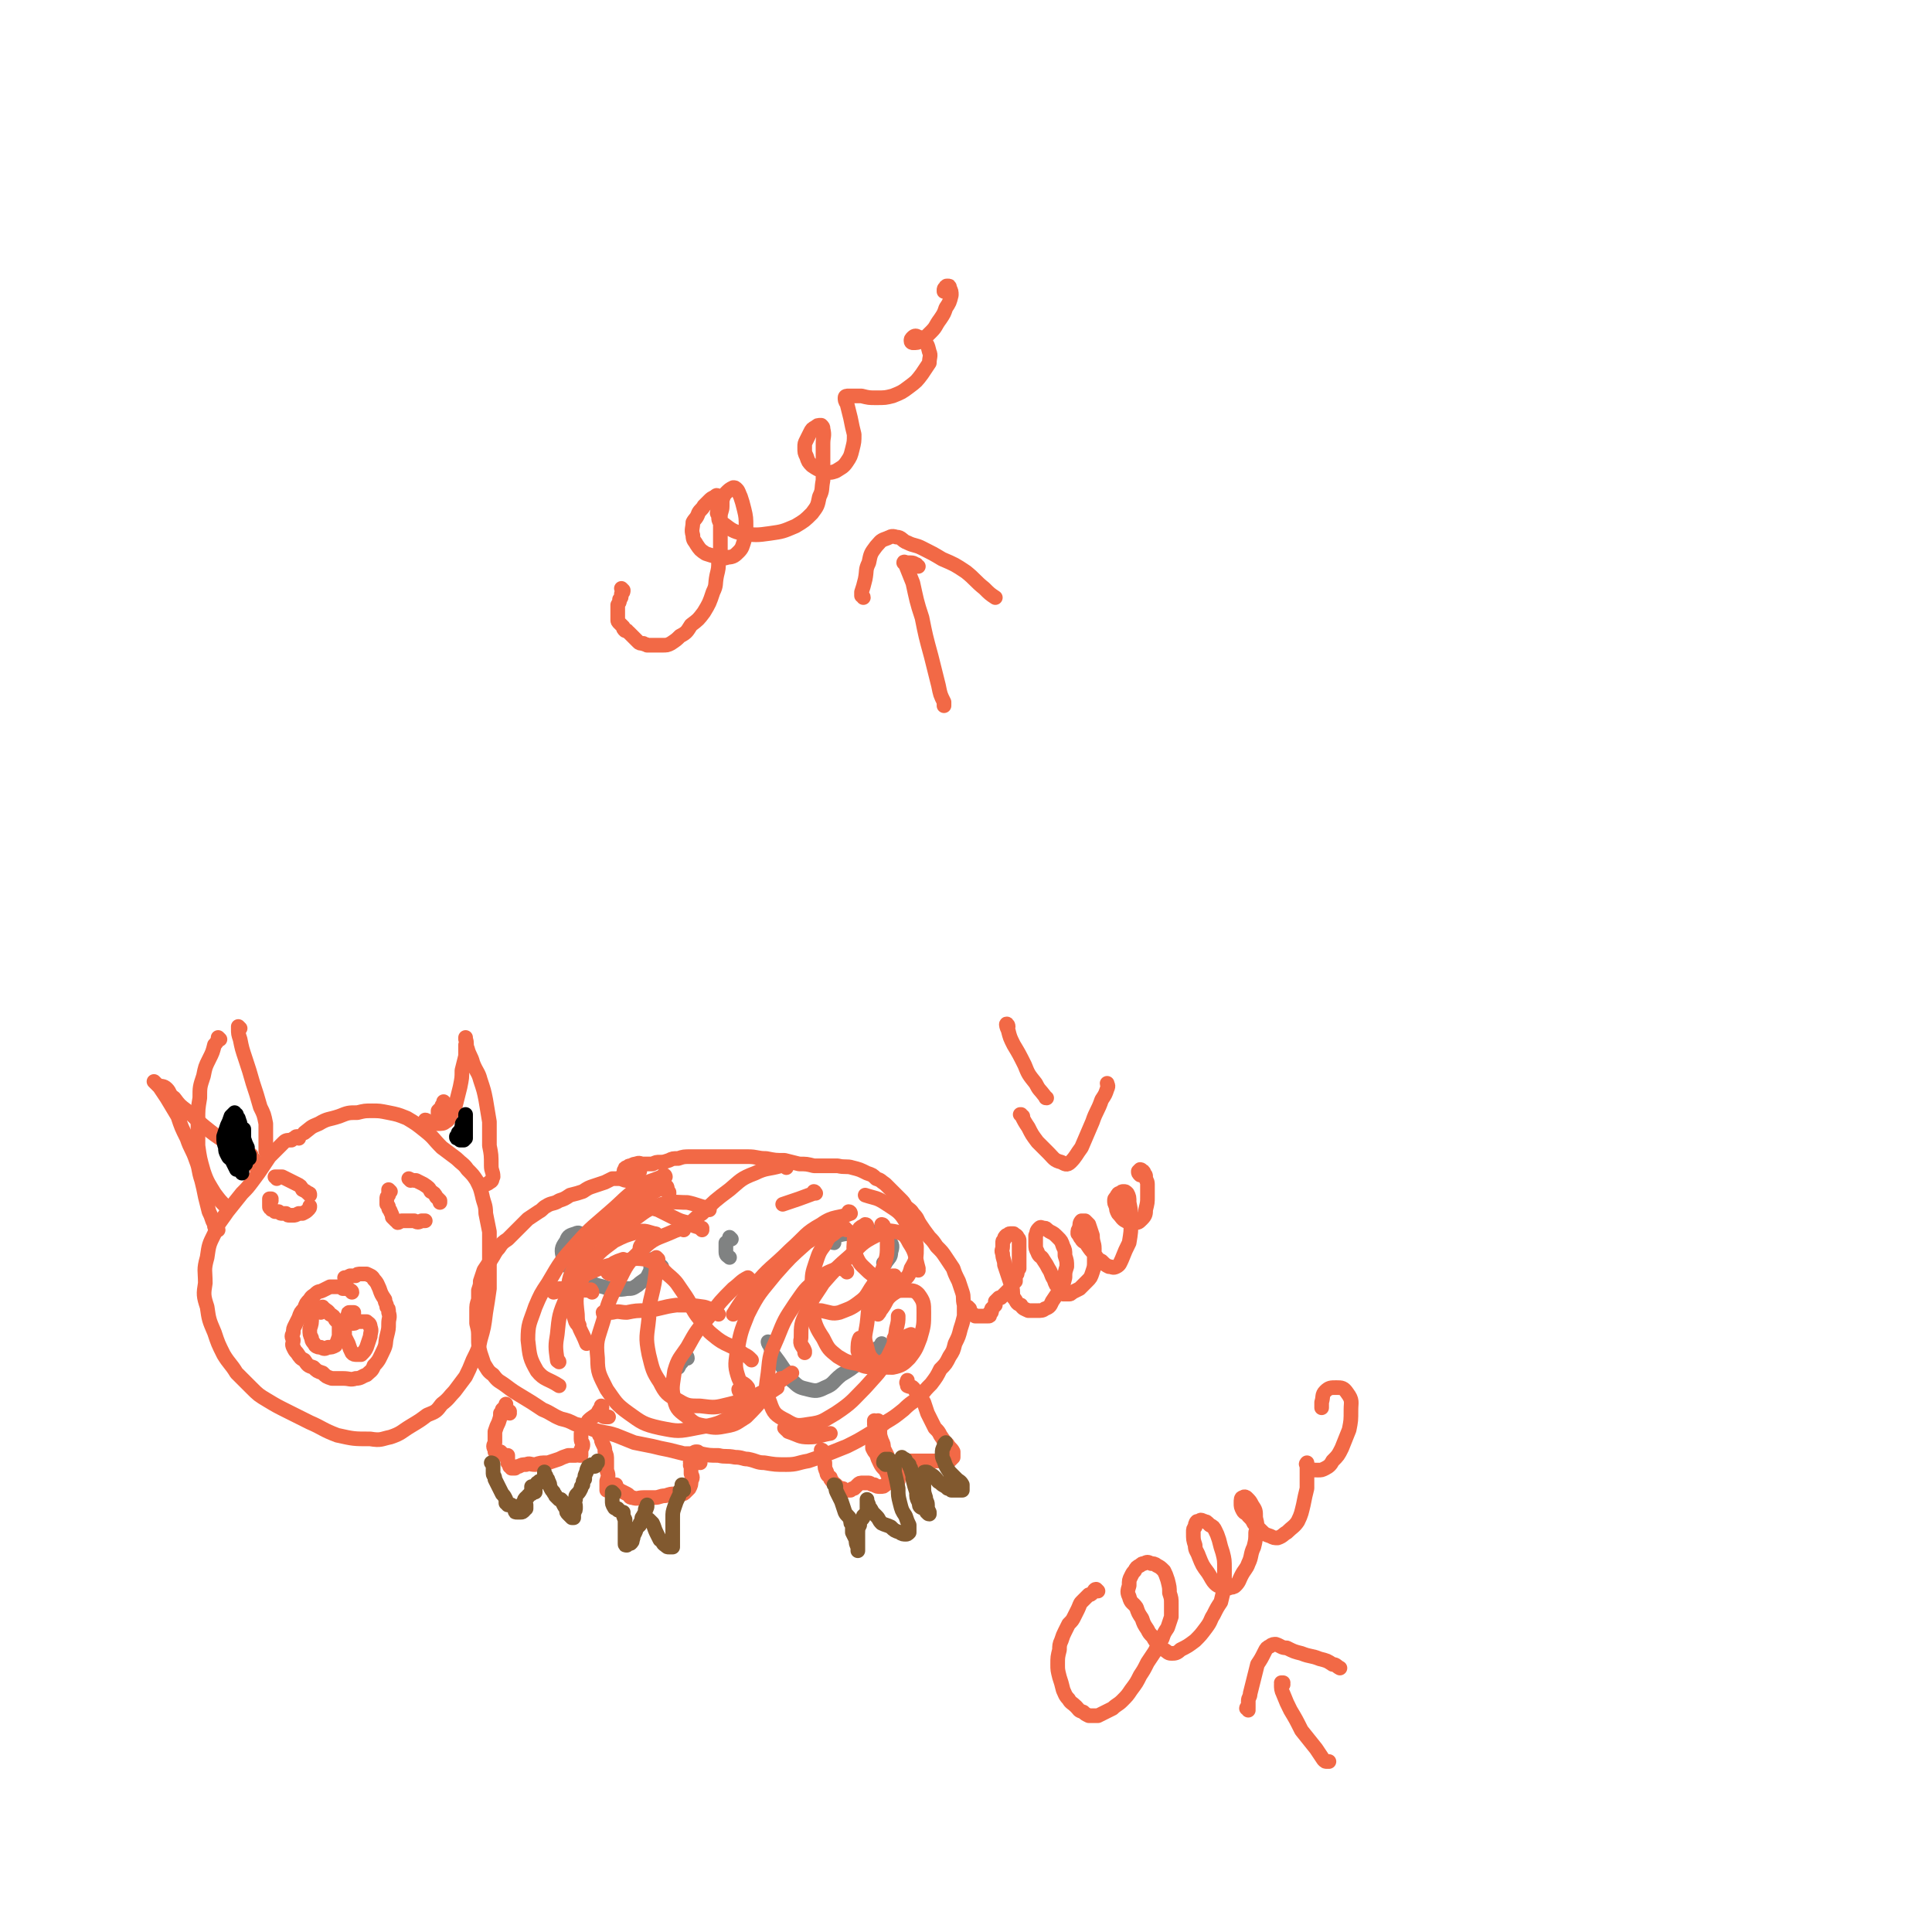 <svg viewBox='0 0 1054 1054' version='1.1' xmlns='http://www.w3.org/2000/svg' xmlns:xlink='http://www.w3.org/1999/xlink'><g fill='none' stroke='#F26946' stroke-width='8' stroke-linecap='round' stroke-linejoin='round'><path d='M365,651c0,-1 0,-1 -1,-1 0,-1 0,-1 0,-1 -1,0 -1,0 -2,-1 -1,0 -1,0 -2,0 -1,-1 -1,-1 -3,-1 -2,0 -2,0 -4,-1 -3,0 -3,0 -5,0 -3,-1 -3,-1 -6,-2 -2,0 -2,-1 -5,-1 -2,0 -2,0 -3,0 -2,1 -2,1 -4,2 -3,1 -3,1 -6,2 -3,1 -3,1 -6,3 -3,1 -3,1 -7,2 -3,2 -3,2 -6,3 -3,2 -4,1 -7,3 -2,1 -2,2 -4,3 -3,2 -3,2 -6,4 -3,3 -3,3 -5,5 -3,3 -3,3 -6,6 -3,2 -3,2 -5,5 -2,2 -2,3 -4,6 -2,3 -2,3 -4,6 -1,3 -1,3 -2,6 0,2 0,2 -1,5 0,2 0,2 0,5 -1,3 -1,3 -1,6 0,4 0,4 0,7 1,4 1,4 1,8 0,4 0,4 1,8 1,3 1,3 2,6 2,3 2,4 5,6 3,4 3,3 7,6 4,3 4,3 9,6 5,3 5,3 11,7 5,2 5,3 10,5 4,1 4,1 8,3 5,1 5,1 10,3 6,2 6,1 12,3 5,2 5,2 10,4 5,1 5,1 10,2 4,1 4,1 9,2 4,1 4,1 8,2 5,0 5,0 9,0 5,1 5,1 10,1 4,1 4,0 9,1 4,0 4,1 7,1 5,1 5,2 9,2 6,1 6,1 12,1 6,0 6,-1 12,-2 6,-2 6,-2 11,-4 5,-2 5,-2 10,-4 6,-3 6,-3 11,-6 5,-3 5,-3 10,-7 5,-3 5,-3 10,-7 4,-4 5,-4 9,-7 3,-4 3,-4 6,-7 3,-4 3,-4 5,-8 3,-3 3,-3 5,-7 2,-3 2,-3 3,-7 2,-4 2,-4 3,-8 1,-3 1,-3 2,-7 0,-3 0,-3 0,-6 -1,-4 0,-4 -1,-7 -1,-3 -1,-3 -2,-6 -2,-4 -2,-4 -3,-7 -2,-3 -2,-3 -4,-6 -2,-3 -2,-3 -5,-6 -2,-3 -2,-3 -4,-5 -3,-4 -3,-4 -5,-7 -2,-3 -1,-3 -4,-6 -1,-2 -2,-2 -4,-4 -1,-2 -1,-2 -3,-4 -2,-2 -2,-2 -5,-5 -1,-1 -1,-1 -3,-3 -3,-2 -2,-2 -5,-3 -2,-2 -2,-2 -5,-3 -4,-2 -4,-2 -8,-3 -3,-1 -4,0 -8,-1 -3,0 -3,0 -7,0 -3,0 -3,0 -6,0 -4,-1 -4,-1 -8,-1 -4,-1 -4,-1 -8,-2 -5,0 -5,0 -10,-1 -5,0 -5,-1 -10,-1 -6,0 -6,0 -11,0 -6,0 -6,0 -11,0 -5,0 -5,0 -9,0 -4,0 -4,0 -7,1 -3,0 -3,0 -5,1 -3,1 -3,1 -5,1 -2,0 -2,0 -4,1 -2,0 -2,0 -5,0 -2,0 -2,-1 -4,0 -1,0 -1,0 -3,1 -1,0 -1,0 -2,1 -1,0 -1,0 -1,1 -1,1 -1,1 0,1 0,1 0,1 0,1 1,1 1,1 2,0 3,0 3,0 5,-1 1,0 1,0 1,0 '/><path d='M163,621c-1,0 -1,-1 -1,-1 -1,0 -1,1 -1,1 -1,0 -1,0 -2,1 -2,0 -3,0 -4,1 -2,2 -2,2 -4,4 -2,2 -2,2 -4,4 -2,3 -2,3 -4,6 -2,3 -2,3 -5,7 -3,4 -3,4 -6,7 -4,5 -4,5 -8,10 -4,6 -5,6 -7,12 -3,6 -3,6 -4,13 -2,7 -1,7 -1,14 -1,6 -1,7 1,13 1,7 1,7 4,14 2,6 2,6 5,12 3,5 4,5 7,10 4,4 4,4 8,8 4,4 4,4 9,7 5,3 5,3 11,6 6,3 6,3 12,6 7,3 7,4 15,7 9,2 9,2 18,2 6,1 6,0 11,-1 6,-2 6,-3 11,-6 5,-3 5,-3 9,-6 5,-2 5,-2 8,-6 4,-3 4,-4 7,-7 3,-4 3,-4 6,-8 2,-4 2,-4 4,-9 3,-6 3,-6 4,-11 2,-7 2,-7 3,-15 1,-6 1,-6 2,-13 0,-5 0,-5 0,-11 0,-5 0,-5 0,-10 0,-5 0,-5 0,-10 -1,-5 -1,-5 -2,-10 0,-5 -1,-5 -2,-10 -1,-4 -1,-4 -3,-8 -2,-3 -2,-3 -5,-6 -2,-3 -3,-3 -6,-6 -4,-3 -4,-3 -8,-6 -5,-5 -4,-5 -9,-9 -5,-4 -5,-4 -10,-7 -5,-2 -5,-2 -10,-3 -5,-1 -5,-1 -9,-1 -4,0 -4,0 -8,1 -5,0 -5,0 -10,2 -6,2 -6,1 -11,4 -5,2 -4,2 -8,5 '/><path d='M119,671c0,0 -1,-1 -1,-1 0,0 0,0 0,1 0,0 0,0 0,0 0,-1 0,-1 -1,-2 0,-1 0,-1 -1,-3 -1,-3 -1,-3 -2,-5 -1,-4 -1,-4 -2,-8 -1,-5 -1,-5 -2,-9 -2,-6 -1,-6 -3,-11 -2,-6 -3,-6 -5,-12 -3,-6 -3,-6 -5,-12 -3,-5 -3,-5 -6,-10 -2,-3 -2,-3 -4,-6 -1,-1 -1,-1 -2,-2 0,0 -1,-1 -1,-1 1,1 1,1 2,2 2,1 3,0 5,2 2,2 1,3 4,5 3,4 3,4 7,7 5,4 5,5 10,9 5,4 5,4 11,8 4,2 4,2 8,5 2,1 2,1 4,3 1,1 2,0 3,1 0,1 0,1 1,1 0,1 0,1 0,2 1,0 0,0 0,1 0,0 0,0 0,0 0,-1 0,-1 -1,-2 -1,-2 -1,-2 -1,-4 '/><path d='M240,609c0,0 -1,0 -1,-1 0,0 0,1 0,1 0,0 0,0 0,-1 0,0 0,0 0,-1 0,0 0,0 0,-1 1,-1 1,-1 2,-2 0,-1 0,-1 1,-2 0,-1 0,-1 0,-1 0,0 0,0 0,0 '/><path d='M120,567c0,0 -1,-1 -1,-1 0,0 0,1 0,1 -1,2 -1,2 -2,3 -1,4 -1,4 -3,8 -2,4 -2,4 -3,9 -2,6 -2,6 -2,12 -1,6 -1,6 -1,12 0,7 0,7 0,14 1,7 1,7 3,14 2,6 3,7 6,12 3,4 3,4 6,7 1,0 2,0 3,0 '/><path d='M131,561c0,0 -1,-1 -1,-1 0,0 0,1 0,1 0,0 0,-1 0,-1 0,0 0,1 0,1 0,3 0,3 1,6 1,5 1,5 3,11 2,6 2,6 4,13 2,6 2,6 4,13 2,4 2,4 3,9 0,5 0,5 0,9 0,3 0,3 0,6 '/><path d='M233,612c0,0 -1,-1 -1,-1 1,0 1,1 2,1 3,1 3,1 5,1 2,0 3,0 4,-1 2,-1 2,-2 3,-4 2,-3 2,-3 3,-7 1,-4 1,-4 2,-8 1,-5 1,-5 1,-9 1,-4 1,-4 2,-8 0,-3 0,-3 0,-6 1,-2 0,-2 0,-4 0,0 0,1 0,1 1,2 0,3 1,5 1,4 2,4 3,8 2,5 3,5 4,9 2,6 2,6 3,11 1,6 1,6 2,12 0,6 0,6 0,13 1,5 1,5 1,11 0,3 1,3 1,6 -1,2 0,2 -2,3 -1,1 -2,1 -4,2 '/><path d='M192,705c0,-1 -1,-1 -1,-1 0,0 0,0 0,0 0,0 0,0 -1,-1 0,0 0,0 -1,0 -1,0 -1,0 -2,0 0,-1 0,-1 -1,-1 0,0 0,0 -1,0 -1,0 -1,0 -2,0 -1,0 -1,0 -3,0 -2,1 -2,1 -4,2 -2,1 -2,0 -4,2 -1,1 -2,1 -3,3 -2,2 -2,2 -3,5 -2,2 -2,2 -3,5 -1,2 -1,2 -2,4 -1,2 -1,2 -1,4 -1,2 -1,2 0,4 0,2 -1,2 0,4 1,2 1,2 2,3 2,3 2,3 4,4 2,3 2,3 5,4 2,2 2,2 5,3 2,2 2,2 5,3 3,0 3,0 6,0 4,0 4,1 7,0 3,0 3,-1 6,-2 2,-2 3,-2 4,-5 3,-3 3,-4 5,-8 2,-4 1,-4 2,-8 1,-4 1,-4 1,-7 0,-3 1,-3 0,-6 0,-2 0,-2 -1,-3 0,-2 -1,-2 -1,-4 -2,-3 -2,-3 -3,-6 -1,-2 -1,-3 -3,-5 -1,-2 -2,-2 -4,-3 -1,0 -2,0 -3,0 -2,0 -2,0 -3,1 -1,0 -1,0 -3,0 -2,1 -2,1 -3,1 0,0 0,0 0,0 '/><path d='M175,716c0,0 0,-1 -1,-1 0,0 1,0 1,0 0,0 -1,0 -1,-1 0,0 0,-1 -1,-1 -1,0 -1,0 -1,1 -1,2 -1,3 -2,5 0,3 0,3 -1,6 0,3 0,3 1,5 0,2 1,2 2,4 1,1 2,1 3,1 2,1 2,1 4,0 2,0 2,0 4,-1 1,-2 1,-2 2,-5 0,-2 0,-2 0,-5 0,-2 0,-2 -2,-4 -1,-2 -1,-2 -3,-3 -1,-2 -2,-2 -3,-3 -1,0 -1,0 -1,-1 0,0 0,0 0,0 0,0 0,0 0,0 '/><path d='M193,717c0,0 -1,-1 -1,-1 0,0 1,0 1,0 0,0 -1,0 -1,0 0,0 0,0 -1,0 -1,0 -1,0 -1,1 -1,2 -1,2 -1,3 -1,2 -1,3 -1,5 0,2 0,2 0,4 1,2 1,2 2,4 1,3 1,3 2,5 1,1 1,1 3,1 1,0 1,0 2,0 2,-2 2,-2 3,-4 1,-3 1,-3 2,-6 0,-2 1,-3 0,-5 0,-2 -1,-2 -2,-3 -2,0 -3,0 -5,0 -1,0 -1,1 -2,1 -1,0 -1,0 -2,0 -1,0 -1,0 -1,-1 '/><path d='M148,655c0,0 -1,-1 -1,-1 0,0 1,0 1,0 0,0 0,0 -1,0 0,0 0,0 0,1 0,0 0,0 0,0 0,1 0,1 0,2 0,1 0,1 0,1 0,1 0,1 1,1 0,1 0,1 1,1 0,0 0,0 1,1 1,0 1,0 2,0 1,1 1,1 2,1 1,0 1,0 2,0 1,1 1,1 2,1 1,0 1,0 2,0 1,0 1,0 3,-1 1,0 1,0 2,0 2,-1 2,-1 3,-2 1,-1 1,-1 1,-2 '/><path d='M151,643c0,0 0,-1 -1,-1 0,0 1,0 1,0 0,0 0,0 0,0 1,0 1,0 1,0 1,0 1,0 2,0 2,1 2,1 4,2 2,1 2,1 4,2 2,1 2,1 3,3 2,1 2,1 3,2 1,0 1,0 1,1 '/><path d='M213,650c0,0 -1,-1 -1,-1 0,0 0,0 0,1 1,0 0,0 0,0 0,1 0,1 0,2 -1,1 -1,1 -1,2 0,1 0,1 0,3 1,1 1,1 1,2 0,1 1,1 1,2 1,2 1,2 1,3 1,1 1,1 2,2 1,0 1,1 1,1 1,0 1,-1 2,-1 2,0 2,0 4,0 2,0 2,0 3,0 2,1 2,1 4,0 1,0 1,0 2,0 '/><path d='M224,644c0,0 -1,-1 -1,-1 0,0 0,0 0,0 2,1 2,1 4,1 2,1 2,1 4,2 3,2 3,2 4,4 2,1 2,1 3,3 1,1 1,1 2,2 0,0 0,0 0,1 '/><path d='M529,714c0,0 -1,-1 -1,-1 0,0 0,0 0,0 0,0 0,0 0,0 0,0 0,0 0,0 -1,0 -1,0 -1,0 0,0 0,0 0,0 0,0 0,0 0,0 0,0 0,0 0,0 0,0 0,0 0,0 0,0 0,0 0,0 0,0 0,0 0,1 0,0 0,0 0,0 0,0 0,0 0,0 0,0 0,0 0,0 0,0 0,0 0,0 1,0 1,0 1,1 1,0 1,0 1,1 1,1 1,1 2,1 1,1 1,1 1,1 1,0 1,0 2,0 1,0 1,0 2,0 1,0 1,0 2,0 1,0 1,0 1,0 1,0 1,0 1,-1 0,0 0,0 0,0 0,0 0,0 0,-1 1,0 1,0 1,-1 0,-1 0,-1 0,-1 1,-1 1,-1 2,-2 0,-1 0,-1 0,-2 1,-1 1,-1 2,-2 0,0 0,0 1,0 1,-1 1,-1 1,-1 1,-1 1,-1 1,-1 1,-1 1,-1 2,-2 1,-1 1,-1 2,-3 1,-1 1,-1 2,-2 0,-1 0,-1 0,-2 0,-1 0,-1 0,-1 1,-1 1,-1 1,-2 0,-1 0,-1 1,-2 0,-2 0,-2 0,-4 0,-1 0,-1 0,-3 0,-1 0,-1 0,-3 0,-1 0,-1 0,-2 0,0 0,0 0,-1 0,-1 0,-1 0,-2 0,-1 0,-1 -1,-2 0,-1 -1,-1 -2,-2 -1,0 -1,0 -2,0 -1,0 -1,1 -2,1 -1,1 -1,1 -1,2 -1,1 -1,1 -1,2 0,1 0,1 0,2 0,2 -1,2 0,4 0,3 1,3 1,6 1,3 1,3 2,6 1,3 1,3 2,6 1,3 0,3 1,6 2,2 1,3 4,4 1,2 2,2 4,3 3,0 3,0 5,0 2,0 3,0 4,-1 3,-1 3,-2 4,-4 2,-3 2,-3 4,-6 2,-3 2,-3 3,-7 0,-3 0,-3 1,-6 0,-3 0,-3 -1,-6 0,-3 0,-3 -1,-5 -1,-3 -1,-3 -3,-5 -2,-2 -2,-2 -4,-3 -2,-1 -2,-2 -3,-2 -2,0 -2,-1 -3,0 -2,2 -1,2 -2,4 0,2 0,2 0,5 0,2 0,2 1,4 1,3 2,2 3,4 2,3 2,3 3,5 2,3 1,3 3,6 1,3 1,3 3,5 1,2 1,2 2,3 1,0 1,0 3,0 1,0 1,0 2,-1 2,-1 2,-1 4,-2 2,-2 2,-2 4,-4 2,-2 2,-2 3,-5 1,-3 1,-3 1,-6 0,-3 0,-4 0,-7 0,-3 -1,-3 -1,-7 -1,-3 -1,-3 -2,-6 -1,-1 -1,-1 -2,-2 -1,0 -2,0 -2,0 -1,1 -1,2 -1,4 -1,1 -1,1 -1,3 1,1 1,2 2,3 1,2 2,1 3,3 2,3 2,3 4,5 2,3 2,3 4,4 2,2 2,2 4,3 2,0 2,1 4,0 2,-1 2,-2 3,-4 2,-5 2,-5 4,-9 1,-6 1,-6 1,-12 0,-5 0,-5 -1,-10 0,-3 0,-3 -1,-5 -1,-1 -1,-1 -2,-1 -1,0 -1,0 -2,1 -1,0 -1,0 -2,2 -1,1 -1,1 -1,2 0,1 0,2 1,3 0,2 0,2 1,4 2,2 2,3 4,4 2,1 3,2 5,1 2,0 2,0 4,-2 2,-2 2,-3 2,-5 1,-4 1,-4 1,-7 0,-3 0,-3 0,-7 0,-2 -1,-2 -1,-4 0,-1 0,-1 -1,-2 0,-1 0,-1 -1,-1 0,-1 -1,-1 -1,-1 -1,1 -1,1 -1,1 0,1 0,1 1,2 0,0 0,0 1,0 '/><path d='M340,322c0,0 0,0 -1,-1 0,0 1,1 1,1 0,1 0,1 -1,2 0,2 0,2 -1,3 0,2 0,1 -1,3 0,1 0,1 0,3 0,0 0,0 0,1 0,1 0,1 0,1 0,1 0,1 0,1 0,1 0,1 0,2 0,1 0,1 1,2 1,1 1,1 2,2 0,1 0,1 1,2 0,0 0,0 1,0 0,1 0,0 1,1 0,0 0,0 1,1 1,1 1,1 2,2 1,1 1,1 2,2 1,1 1,1 3,1 1,1 1,0 2,1 1,0 1,0 2,0 1,0 1,0 3,0 1,0 2,0 3,0 3,0 3,0 5,-1 3,-2 3,-2 5,-4 4,-2 4,-3 6,-6 4,-3 4,-3 7,-7 3,-5 3,-5 5,-11 2,-4 1,-4 2,-9 1,-4 1,-4 1,-8 1,-4 1,-4 1,-7 0,-5 0,-5 0,-9 0,-4 0,-4 0,-8 0,-3 1,-3 1,-6 0,-2 0,-2 0,-4 -1,-1 -1,-1 -2,-1 -1,-1 -1,-1 -2,0 -2,1 -2,1 -3,2 -2,2 -2,2 -3,3 -1,2 -2,2 -3,4 -1,3 -2,3 -3,5 0,3 -1,4 0,7 0,3 1,3 2,5 2,3 2,3 5,5 3,1 3,1 7,2 3,0 3,1 5,0 3,0 4,-1 6,-3 2,-2 2,-3 3,-6 1,-4 1,-4 1,-8 0,-4 0,-5 -1,-9 -1,-4 -1,-4 -2,-7 -1,-2 -1,-3 -2,-4 -1,-1 -1,-1 -2,-1 -2,1 -2,1 -4,3 -2,2 -1,3 -3,5 0,2 -1,2 -1,4 -1,2 -1,2 0,3 0,3 0,4 3,5 4,3 5,4 10,5 7,1 8,1 15,0 7,-1 7,-1 14,-4 5,-3 5,-3 9,-7 3,-4 3,-4 4,-9 2,-4 1,-4 2,-9 0,-5 0,-5 0,-10 0,-5 0,-5 0,-10 0,-4 1,-4 0,-8 0,-1 0,-1 -1,-2 -2,0 -2,0 -3,1 -2,1 -2,1 -3,3 -1,2 -1,2 -2,4 -1,2 -1,2 -1,4 0,3 0,3 1,5 1,3 1,3 3,5 3,2 3,2 6,3 4,1 4,1 7,0 3,-2 4,-2 6,-5 2,-3 2,-3 3,-7 1,-4 1,-4 1,-8 -1,-4 -1,-4 -2,-9 -1,-4 -1,-4 -2,-8 -1,-1 -1,-2 -1,-3 0,-1 1,-1 2,-1 1,0 1,0 3,0 2,0 2,0 4,0 4,1 4,1 8,1 5,0 5,0 9,-1 5,-2 5,-2 9,-5 4,-3 4,-3 7,-7 2,-3 2,-3 4,-6 0,-3 1,-4 0,-6 -1,-4 -1,-4 -3,-6 -1,-2 -2,-2 -3,-2 -1,-1 -2,-1 -3,0 -1,1 -1,1 -1,2 0,1 1,1 1,1 2,0 3,0 4,-1 3,-2 3,-2 6,-5 3,-3 2,-3 5,-7 2,-3 2,-3 3,-6 2,-3 2,-3 3,-7 0,-2 0,-2 -1,-4 0,-1 0,-1 -1,-1 -1,0 -1,0 -1,1 -1,0 -1,1 -1,1 0,1 0,1 0,1 '/><path d='M599,868c0,0 -1,-1 -1,-1 -1,0 -1,1 -2,2 -1,1 -1,1 -2,1 -1,1 -1,1 -2,2 -1,1 -1,1 -2,2 -1,1 -1,2 -2,4 -1,2 -1,2 -2,4 -1,2 -1,2 -3,4 -1,2 -1,2 -2,4 -1,2 -1,2 -2,5 -1,2 -1,3 -1,5 -1,4 -1,4 -1,8 0,3 0,3 1,7 1,3 1,3 2,7 1,2 1,3 3,5 1,2 2,2 4,4 2,2 1,2 4,3 1,1 1,1 3,2 2,0 2,0 5,0 2,-1 2,-1 4,-2 2,-1 2,-1 4,-2 2,-2 3,-2 5,-4 3,-3 3,-3 5,-6 3,-4 3,-4 5,-8 2,-3 2,-3 4,-7 2,-3 2,-3 4,-6 2,-4 2,-4 4,-7 1,-3 1,-3 3,-6 1,-3 1,-3 2,-6 0,-4 0,-4 0,-7 0,-3 0,-3 -1,-6 0,-3 0,-3 -1,-7 -1,-3 -1,-3 -2,-5 -2,-2 -2,-2 -4,-3 -1,-1 -2,-1 -3,-1 -2,-1 -2,-1 -4,0 -1,0 -1,0 -2,1 -2,1 -2,1 -3,3 -1,1 -1,1 -2,3 -1,2 -1,2 -1,5 -1,3 -1,4 0,6 1,4 2,3 4,6 1,3 1,3 3,6 1,3 1,3 3,6 1,2 1,2 3,4 1,2 1,2 3,4 2,2 1,2 3,3 2,1 2,2 4,2 2,0 3,0 5,-2 4,-2 4,-2 8,-5 3,-3 3,-3 6,-7 3,-4 2,-4 4,-7 2,-4 2,-4 4,-7 1,-4 1,-4 2,-9 0,-4 0,-4 0,-9 0,-5 0,-5 -1,-9 -1,-3 -1,-3 -2,-7 -1,-3 -1,-3 -2,-5 -1,-2 -1,-2 -3,-3 -2,-2 -2,-2 -3,-2 -2,-1 -2,-1 -3,0 -1,0 -1,0 -1,0 -1,1 -1,2 -1,3 -1,1 -1,1 -1,3 0,4 0,4 1,7 0,3 1,3 2,6 2,5 2,5 5,9 2,3 2,4 4,6 2,2 3,1 5,2 1,0 2,1 3,0 1,0 2,0 3,-1 2,-2 2,-3 3,-5 2,-4 3,-4 4,-7 2,-4 1,-5 3,-9 1,-4 1,-4 1,-8 1,-4 1,-4 0,-8 0,-4 0,-4 -2,-7 -1,-2 -1,-2 -3,-4 0,0 -1,-1 -2,0 -1,0 -1,1 -1,3 0,2 0,2 1,4 1,2 2,1 3,3 2,2 2,2 3,4 2,2 2,2 4,4 2,2 2,2 5,3 2,1 2,1 4,1 3,-1 3,-2 5,-3 3,-3 4,-3 6,-6 2,-4 2,-5 3,-9 1,-5 1,-5 2,-9 0,-4 0,-4 0,-8 0,-2 0,-2 0,-4 0,-1 0,-1 0,-2 0,0 -1,1 0,1 0,1 0,2 1,2 2,1 3,1 5,1 2,0 2,0 4,-1 2,-1 3,-2 4,-4 3,-3 3,-3 5,-7 2,-5 2,-5 4,-10 1,-5 1,-5 1,-11 0,-4 1,-5 -2,-9 -2,-3 -3,-3 -6,-3 -3,0 -4,0 -6,2 -2,2 -1,3 -2,6 0,1 0,1 0,3 '/><path d='M700,919c0,0 0,-1 -1,-1 0,0 1,0 1,0 -1,1 -1,0 -1,1 0,2 0,3 1,5 2,5 2,5 4,9 3,5 3,5 6,11 4,5 4,5 8,10 2,3 2,3 4,6 1,1 1,1 2,1 1,0 1,0 1,0 '/><path d='M681,933c0,-1 0,-1 -1,-1 0,-1 1,0 1,0 0,-2 0,-2 0,-4 0,-2 1,-2 1,-4 1,-4 1,-4 2,-8 1,-4 1,-4 2,-8 2,-3 2,-3 4,-7 1,-2 1,-2 3,-3 1,-1 2,-1 3,-1 3,1 3,2 6,2 4,2 4,2 8,3 5,2 5,1 10,3 4,1 4,1 7,3 2,0 2,1 4,2 '/><path d='M550,560c0,-1 -1,-2 -1,-1 0,0 0,1 1,3 1,4 1,4 3,8 3,5 3,5 6,11 2,5 2,5 6,10 2,4 2,3 5,7 1,1 0,1 1,1 '/><path d='M558,609c-1,0 -1,-1 -1,-1 -1,0 0,0 0,0 2,4 2,4 4,7 2,4 2,4 5,8 3,3 3,3 6,6 3,3 3,4 7,5 2,1 3,2 5,0 3,-3 3,-4 6,-8 3,-7 3,-7 6,-14 2,-6 3,-6 5,-12 2,-3 2,-3 3,-6 1,-2 0,-2 0,-3 0,0 0,0 0,0 '/><path d='M501,309c0,0 -1,0 -1,-1 -1,0 -1,-1 -3,-1 -1,0 -1,0 -2,0 -1,0 -2,-1 -2,0 0,0 1,1 1,1 2,5 2,5 4,10 2,9 2,10 5,19 2,10 2,10 5,21 2,8 2,8 4,16 1,5 1,5 3,9 0,1 0,1 0,2 '/><path d='M471,326c0,-1 -1,-1 -1,-1 0,0 0,0 0,0 0,-1 0,-1 0,-2 1,-3 1,-3 2,-7 1,-5 0,-5 2,-9 1,-5 1,-5 4,-9 2,-2 2,-3 5,-4 3,-1 3,-2 6,-1 3,0 3,2 6,3 4,2 4,1 8,3 6,3 6,3 11,6 7,3 7,3 13,7 5,4 5,5 10,9 3,3 3,3 6,5 '/><path d='M278,771c-1,0 -1,-1 -1,-1 -1,0 0,0 0,0 0,0 0,0 -1,0 0,0 0,0 0,0 1,0 1,0 1,0 1,0 1,0 1,0 0,0 0,0 0,0 0,0 0,0 0,0 -1,0 -1,0 -1,0 0,0 -1,0 -1,-1 0,0 0,0 0,0 0,-1 0,-1 0,-1 0,-1 0,-1 0,-1 0,-1 0,-1 0,-1 0,0 0,0 0,0 0,0 0,0 0,1 0,0 0,0 -1,1 0,0 0,0 -1,1 0,1 0,1 -1,2 0,2 0,2 -1,5 -1,2 -1,2 -2,5 0,3 0,3 0,6 -1,2 -1,2 0,4 0,0 0,0 0,1 1,0 1,0 2,0 0,0 0,0 1,0 0,0 0,0 1,1 0,0 0,0 1,1 0,0 0,0 0,0 1,1 1,0 1,0 0,0 0,0 0,0 0,0 1,0 1,0 0,1 0,1 0,2 0,1 0,1 0,2 1,1 1,1 1,2 1,0 1,1 1,1 1,0 1,0 2,0 1,-1 1,-1 2,-1 2,-1 2,-1 4,-1 2,-1 2,0 5,0 3,-1 3,-1 7,-1 3,-1 3,-1 6,-2 2,-1 2,-1 5,-2 2,0 2,0 4,0 1,-1 1,0 2,0 0,0 0,0 1,0 0,-1 0,-1 0,-1 0,-1 0,-1 0,-2 0,-1 1,-1 1,-3 0,-1 -1,-1 -1,-3 0,-2 0,-2 0,-3 1,-2 1,-2 2,-3 1,-2 1,-2 2,-4 2,-2 3,-2 5,-4 1,-2 1,-2 2,-3 1,0 0,-1 0,-1 0,1 0,1 0,2 0,1 0,2 0,3 0,0 1,1 2,1 1,0 1,0 2,0 '/><path d='M328,783c0,0 -1,-1 -1,-1 0,0 0,0 0,1 1,0 0,0 1,1 0,2 0,2 1,4 1,2 1,2 1,4 1,2 1,2 1,5 0,3 0,3 0,5 1,3 1,3 0,6 0,2 0,2 0,4 0,0 0,0 0,1 0,0 0,0 0,0 0,-1 0,-1 0,-1 0,-1 1,-1 1,-2 1,0 1,0 1,0 1,0 1,0 1,0 1,0 1,0 1,0 0,0 0,0 1,0 0,1 0,1 0,1 1,1 1,1 2,2 2,1 2,1 4,2 2,1 1,2 3,2 3,1 3,0 6,0 3,0 3,0 6,0 3,0 3,-1 6,-1 3,-1 3,-1 5,-1 2,0 2,1 4,0 1,0 1,0 2,-1 1,-1 1,-1 2,-2 1,-2 1,-2 1,-4 1,-2 1,-2 0,-4 0,-2 0,-2 0,-4 -1,-1 0,-1 0,-2 0,0 -1,0 0,-1 0,-1 0,-1 0,-2 1,-1 1,-1 2,-2 0,-1 0,-1 1,-1 1,0 1,0 1,1 1,2 1,2 1,3 0,1 0,1 0,2 '/><path d='M449,792c0,0 0,-1 -1,-1 0,0 1,0 1,1 0,0 0,0 0,0 0,1 0,1 0,2 0,2 0,2 1,4 0,3 0,3 1,5 0,2 1,2 2,3 0,1 0,1 1,2 1,2 1,1 2,2 1,1 1,1 2,2 0,1 0,1 1,2 0,0 0,0 0,1 0,0 0,0 0,0 0,0 0,0 0,0 0,-1 0,-1 0,-2 0,-1 0,-1 0,-1 0,0 0,0 0,0 1,0 1,0 2,1 1,0 1,0 3,0 1,-1 1,-1 2,-1 1,-1 1,-1 2,-2 1,-1 1,-1 3,-1 1,0 1,0 3,0 1,0 1,1 3,1 1,1 2,1 3,1 2,0 2,0 3,-1 2,-1 1,-1 3,-2 1,-1 1,-1 2,-2 0,0 0,0 0,-1 0,0 0,0 -1,0 0,0 -1,1 -1,0 0,0 0,-1 -1,-2 0,-1 0,-1 0,-3 0,-1 0,-1 -1,-3 0,-1 0,-1 0,-3 -1,-2 -1,-2 -2,-4 0,-2 0,-2 -1,-4 -1,-3 -1,-3 -1,-5 -1,-2 -1,-3 -2,-5 0,0 0,0 -1,-1 0,0 0,0 0,0 0,0 0,1 0,1 0,0 0,0 0,0 1,0 1,0 2,-1 '/><path d='M478,778c0,-1 -1,-1 -1,-1 0,0 1,0 1,0 0,2 -1,2 -1,4 -1,3 -1,3 -1,5 0,2 0,2 0,4 1,2 1,2 2,3 1,3 1,3 2,5 1,2 1,2 3,4 1,2 1,2 2,4 1,1 1,1 3,2 0,0 1,0 2,0 0,0 0,0 0,-1 0,-1 0,-1 1,-2 0,-1 0,-1 0,-2 0,-1 0,-1 1,-2 0,-1 0,-1 0,-1 1,-1 0,-1 1,-1 0,-1 0,-1 1,-1 1,-1 1,-1 2,-1 1,0 1,0 3,0 1,0 1,0 2,0 2,0 2,0 3,0 1,0 1,0 2,0 1,0 1,0 3,0 2,0 2,0 5,0 2,0 2,0 4,0 1,-1 1,-1 2,-2 0,-2 0,-2 0,-3 -1,-2 -2,-2 -3,-4 -2,-2 -2,-2 -4,-5 -1,-2 -1,-2 -3,-4 -1,-2 -1,-2 -2,-4 -1,-2 -1,-2 -2,-4 -1,-3 -1,-3 -2,-6 -2,-3 -2,-3 -4,-5 -1,-2 -1,-2 -2,-3 -1,-1 -1,0 -3,-1 0,-1 0,-1 0,-1 -1,-1 0,-1 0,-2 '/></g>
<g fill='none' stroke='#81592F' stroke-width='8' stroke-linecap='round' stroke-linejoin='round'><path d='M269,799c0,0 -1,-1 -1,-1 0,0 1,0 1,1 0,0 0,0 0,1 0,1 0,1 0,2 0,1 0,1 0,2 0,1 1,1 1,3 1,2 1,2 2,4 1,2 1,2 2,4 1,1 1,1 2,3 0,1 0,1 0,2 1,0 1,0 1,1 1,0 1,0 2,0 0,0 0,0 1,1 1,1 0,1 1,2 0,1 0,1 1,1 1,0 1,0 2,0 1,0 1,0 2,-1 1,-1 0,-1 1,-1 0,-1 0,-1 0,-2 0,0 0,0 0,0 0,0 0,1 0,1 0,0 0,0 -1,0 0,0 0,0 0,0 0,0 0,0 0,0 0,0 -1,0 -1,0 0,-1 0,-1 0,-1 0,-1 0,-1 1,-2 0,-1 0,-1 1,-2 1,0 1,0 1,-1 0,0 0,0 1,-1 0,0 0,0 1,0 0,-1 0,-1 0,-1 1,0 1,0 1,0 1,0 1,0 1,0 0,0 0,0 0,0 0,-1 0,-1 0,-1 0,0 0,0 0,0 -1,0 -1,0 -1,0 0,0 0,0 -1,0 0,-1 0,-1 0,-1 0,0 0,0 0,-1 0,0 0,0 0,0 0,0 0,0 0,1 0,0 0,0 1,0 0,0 0,0 0,0 1,0 1,0 1,0 0,-1 0,-1 0,-1 1,-1 1,-1 1,-2 0,0 0,0 1,0 0,-1 0,-1 1,-1 0,0 0,0 1,0 0,-1 0,-1 0,-1 1,-1 1,-1 1,-1 0,-1 0,-1 0,-2 0,0 0,0 0,-1 0,0 0,0 0,0 0,0 0,0 0,0 0,0 0,0 0,0 0,1 0,1 0,1 0,1 0,1 0,1 1,0 1,0 1,1 1,1 1,1 1,2 1,1 1,2 1,3 1,2 1,2 2,3 0,1 1,1 1,2 1,1 1,1 2,2 1,0 1,0 1,0 1,1 1,1 1,2 1,2 1,2 2,3 0,2 0,2 1,3 1,1 1,1 2,2 0,0 1,0 1,0 0,-1 0,-1 0,-3 1,-1 1,-1 1,-3 0,-2 -1,-2 0,-4 0,-2 0,-2 1,-3 1,-1 1,-1 2,-3 0,-1 0,-1 1,-2 0,-2 0,-2 1,-3 0,-2 0,-2 1,-4 0,-1 0,-1 1,-3 1,0 1,-1 2,-1 0,0 0,0 1,0 0,0 0,0 0,0 0,0 0,1 0,1 1,0 1,0 1,-1 0,0 0,0 1,-1 0,0 0,0 0,-1 '/><path d='M335,815c0,0 -1,-1 -1,-1 0,0 0,1 0,1 0,1 0,1 0,2 0,1 0,1 0,2 0,1 0,2 1,3 0,1 1,1 2,1 0,1 0,1 1,1 1,1 1,1 2,1 0,2 0,2 1,4 0,2 0,2 0,4 0,3 0,3 0,5 0,2 0,2 0,4 0,1 0,1 1,1 0,0 0,0 0,0 -1,-1 -1,-1 -1,-1 0,-1 0,-1 0,-1 0,0 0,0 0,0 0,0 0,0 1,0 1,1 1,1 1,1 1,0 1,0 1,0 1,-1 1,-1 1,-2 1,-2 0,-2 1,-3 1,-2 1,-2 1,-3 1,-1 1,-1 2,-2 0,-1 0,-1 1,-2 0,-2 0,-2 1,-3 0,-1 1,-1 1,-3 0,-1 0,-1 1,-2 0,-1 0,-1 0,-1 0,1 0,2 -1,3 0,1 0,1 0,2 0,1 0,1 0,2 1,1 1,1 2,1 1,1 1,1 2,2 1,2 1,3 2,5 1,2 1,2 2,4 2,1 1,2 3,3 1,1 1,1 2,1 1,0 1,0 2,0 0,-2 0,-2 0,-4 0,-3 0,-3 0,-6 0,-3 0,-3 0,-6 0,-3 0,-3 1,-6 1,-3 1,-3 2,-5 1,-2 1,-2 1,-4 1,-1 1,-1 1,-2 0,-1 0,-1 0,-1 0,0 0,0 0,1 1,1 1,1 1,2 0,0 0,0 0,0 '/><path d='M456,811c0,0 -1,-1 -1,-1 0,0 1,0 1,1 0,0 0,0 0,1 0,1 0,1 1,3 1,2 1,2 2,4 1,3 1,3 2,6 1,2 2,2 3,4 0,2 0,2 1,3 0,2 0,2 0,4 1,2 1,2 2,4 0,2 0,2 1,4 0,1 0,1 0,2 0,0 0,0 0,0 0,-2 0,-2 0,-3 0,-3 0,-3 0,-6 0,-3 0,-3 1,-5 0,-2 0,-2 1,-3 1,-1 1,-1 1,-2 1,-1 1,-1 2,-2 0,-1 0,-1 0,-2 0,-1 0,-1 0,-2 0,-1 0,-1 0,-2 0,-1 0,-1 0,-1 0,1 0,1 0,1 1,2 1,2 1,3 1,1 1,1 2,3 1,1 1,1 2,2 2,2 1,2 3,4 2,1 3,1 5,2 2,2 2,2 5,3 1,1 2,1 3,1 1,0 1,0 2,-1 0,-2 0,-2 0,-4 -1,-2 -1,-2 -2,-5 -2,-3 -2,-3 -3,-7 -1,-4 -1,-4 -1,-8 -1,-5 -1,-5 -2,-9 0,-3 0,-3 -1,-5 -1,-1 -1,-1 -2,-2 -1,0 -1,0 -2,0 -1,1 -1,1 -1,2 0,0 1,0 1,1 1,0 1,0 1,0 '/><path d='M493,796c0,0 -1,-1 -1,-1 0,0 0,0 1,1 0,0 0,0 0,0 1,0 1,0 1,1 1,1 1,1 2,2 0,2 1,1 1,3 1,3 1,3 1,5 1,4 1,4 2,7 0,3 0,3 1,5 1,2 0,2 1,3 1,1 1,0 2,1 0,0 0,0 1,1 1,1 0,1 1,1 0,0 0,1 1,1 0,-1 0,-1 0,-1 -1,-2 -1,-2 -1,-4 0,-2 -1,-2 -1,-4 -1,-3 -1,-3 -1,-6 0,-2 0,-2 0,-5 0,-1 -1,-1 0,-2 0,-1 0,-1 1,-1 1,0 1,0 2,1 2,1 2,1 3,2 2,2 1,2 3,3 2,2 2,1 4,3 1,0 1,0 2,1 1,0 1,0 3,0 1,0 1,0 1,0 1,0 1,0 1,0 1,0 1,0 1,0 0,-1 0,-1 0,-1 0,-1 0,-1 0,-2 -1,-2 -2,-2 -3,-3 -2,-2 -2,-2 -4,-4 -2,-3 -2,-3 -3,-6 -1,-2 -1,-2 -1,-4 0,-2 0,-2 1,-4 0,-1 0,-1 1,-2 '/></g>
<g fill='none' stroke='#808282' stroke-width='8' stroke-linecap='round' stroke-linejoin='round'><path d='M321,682c0,0 0,0 -1,-1 0,0 1,1 1,1 0,-2 0,-3 -1,-5 -1,-2 -1,-2 -2,-3 -2,-1 -2,-2 -4,-1 -3,1 -4,1 -5,4 -2,3 -3,4 -2,8 1,4 2,5 5,8 3,4 4,4 9,6 5,3 6,2 11,4 5,0 5,1 10,0 3,0 3,0 6,-2 2,-2 3,-2 5,-4 1,-2 1,-2 2,-4 0,-2 0,-2 0,-4 0,-1 0,-1 1,-2 0,0 0,0 1,0 2,2 2,2 4,4 '/><path d='M420,733c0,0 -1,-1 -1,-1 0,0 0,1 1,2 1,3 1,3 2,5 3,4 3,4 5,7 3,4 2,5 6,8 3,3 4,3 8,4 4,1 5,1 9,-1 5,-2 4,-3 9,-7 5,-3 5,-3 10,-7 3,-2 3,-2 6,-5 3,-2 3,-2 6,-4 0,0 0,-1 0,-1 '/><path d='M455,678c-1,0 -1,-1 -1,-1 0,0 0,0 0,0 -2,0 -2,0 -5,0 0,0 -1,0 -1,-1 1,0 1,0 2,0 3,-1 3,-1 7,-2 4,-1 4,-1 8,-1 4,-1 4,-1 8,-1 4,0 4,0 7,1 3,1 3,2 5,4 2,2 2,3 1,6 0,3 -1,3 -3,6 0,1 -1,0 -1,0 '/><path d='M375,741c0,-1 -1,-2 -1,-1 -1,0 -1,1 -2,3 -1,1 -1,1 -2,3 '/><path d='M399,676c0,0 -1,-1 -1,-1 0,0 0,0 0,0 0,2 -1,2 -2,3 0,3 0,3 0,5 0,2 1,2 2,3 '/></g>
<g fill='none' stroke='#F26946' stroke-width='8' stroke-linecap='round' stroke-linejoin='round'><path d='M330,717c0,0 -1,0 -1,-1 0,0 0,0 1,0 2,0 2,0 4,0 4,-1 4,0 8,0 5,-1 5,-1 11,-1 8,-1 8,-2 16,-3 8,0 8,0 15,1 4,1 4,2 8,4 '/><path d='M404,759c0,0 -1,-1 -1,-1 0,0 0,1 1,2 2,1 2,0 5,1 '/><path d='M440,712c0,0 -1,-1 -1,-1 0,0 1,1 2,2 3,1 3,2 7,2 5,1 6,2 10,1 5,-2 6,-2 10,-5 4,-3 4,-3 7,-8 4,-6 5,-6 7,-12 2,-6 2,-6 2,-13 0,-4 -1,-5 -2,-9 0,-1 -1,-1 -1,-1 '/><path d='M383,671c0,0 -1,-1 -1,-1 0,0 1,0 1,0 -4,-1 -4,-1 -8,-3 -4,-1 -4,-1 -8,-3 -4,-2 -4,-2 -8,-4 -4,-1 -4,-2 -8,-2 -3,0 -4,0 -7,2 -3,1 -2,1 -4,3 '/><path d='M323,705c0,-1 -1,-1 -1,-1 0,-1 1,0 0,0 -5,0 -5,-1 -11,-1 -3,0 -3,0 -6,0 -2,1 -2,1 -3,2 0,0 0,0 0,0 4,-1 4,-1 7,-3 6,-3 5,-4 11,-7 9,-4 9,-4 18,-6 7,-2 7,-3 14,-2 6,2 7,3 12,8 6,5 5,5 10,12 4,6 3,7 8,13 4,6 4,6 9,10 4,3 5,3 9,5 3,2 3,2 6,4 2,1 2,1 4,3 0,0 0,0 0,0 '/><path d='M333,695c-1,0 -1,-1 -1,-1 -1,0 0,1 0,0 1,-2 1,-3 3,-5 2,-1 2,-1 5,-2 '/><path d='M359,687c0,0 -1,-1 -1,-1 0,0 0,0 0,1 0,6 0,6 -1,13 -2,10 -3,10 -3,19 -1,10 -2,10 0,20 2,8 2,9 6,15 3,6 4,7 10,10 5,3 6,3 12,3 8,1 8,1 16,-1 8,-2 9,-2 17,-6 8,-4 8,-5 17,-11 '/><path d='M462,671c-1,0 -1,-1 -1,-1 -3,1 -4,1 -6,3 -3,2 -3,2 -5,6 -3,4 -3,4 -5,10 -2,6 -2,6 -2,13 -1,7 -1,7 0,14 2,7 2,8 6,14 3,6 3,6 8,10 5,3 5,3 11,4 5,2 5,2 10,1 3,-1 3,-2 5,-3 '/><path d='M473,669c0,0 0,-1 -1,-1 -1,1 -2,1 -3,2 -2,3 -2,3 -3,6 0,4 -1,5 1,9 2,5 3,5 7,9 4,3 4,4 9,5 4,1 5,2 9,0 3,-2 4,-3 5,-7 3,-5 3,-6 3,-12 -1,-6 -1,-7 -5,-12 -4,-7 -5,-7 -11,-11 -6,-4 -6,-3 -12,-5 '/><path d='M445,651c0,0 -1,-1 -1,-1 0,0 1,0 0,1 -8,3 -8,3 -17,6 '/><path d='M429,637c0,-1 0,-1 -1,-1 -1,-1 -1,0 -2,0 -7,2 -8,1 -14,4 -8,3 -8,4 -14,9 -8,6 -8,6 -15,13 -3,2 -3,2 -6,5 '/><path d='M387,660c0,0 -1,0 -1,-1 -5,-1 -6,-2 -11,-3 -7,0 -8,-1 -14,1 -9,3 -9,4 -16,9 -8,7 -9,7 -16,15 -7,8 -8,8 -12,18 -3,9 -3,9 -2,18 0,8 2,8 5,16 '/><path d='M358,674c0,-1 0,-1 -1,-1 -4,-1 -5,-2 -9,-1 -7,2 -7,2 -13,5 -8,6 -8,6 -15,14 -7,8 -7,8 -11,17 -4,9 -4,10 -5,20 -1,6 -1,7 0,14 0,1 1,0 1,1 '/><path d='M409,698c0,0 -1,-1 -1,-1 -4,2 -4,3 -8,6 -7,7 -7,7 -13,15 -7,8 -7,8 -12,17 -4,6 -5,6 -7,13 -1,8 -2,9 0,16 1,5 3,6 7,9 4,4 5,4 10,5 5,1 6,1 11,0 6,-1 6,-2 11,-5 5,-5 5,-5 10,-11 5,-5 4,-5 9,-10 '/><path d='M429,780c0,0 -1,-1 -1,-1 1,0 1,1 2,2 6,2 6,3 11,3 6,0 6,-1 12,-2 '/><path d='M470,731c0,0 -1,-1 -1,-1 -1,2 -1,4 -1,7 1,3 2,4 5,6 2,2 3,3 6,3 4,0 5,-1 8,-4 5,-5 4,-6 7,-12 '/><path d='M501,693c0,-1 -1,-1 -1,-1 0,-1 1,0 1,0 -2,-7 -1,-8 -5,-14 -2,-4 -3,-5 -7,-6 -5,-1 -7,-1 -11,2 -8,4 -8,5 -14,11 -8,7 -8,7 -15,15 -5,8 -6,8 -9,16 -3,6 -3,7 -3,14 -1,4 1,4 2,7 0,0 0,0 0,1 '/><path d='M453,672c0,0 0,-1 -1,-1 -6,3 -6,3 -12,7 -9,8 -9,8 -17,17 -8,10 -9,10 -15,22 -4,10 -4,10 -6,21 -1,7 -1,8 1,14 1,3 3,2 5,5 '/><path d='M464,662c0,0 0,-1 -1,-1 0,0 1,1 1,1 -7,3 -9,1 -16,6 -9,5 -8,6 -17,14 -10,10 -11,9 -20,20 -6,7 -6,7 -11,15 '/><path d='M364,648c0,0 0,-1 -1,-1 -8,4 -8,4 -15,9 -10,7 -11,7 -19,15 -8,7 -9,7 -14,17 -4,8 -5,9 -5,18 0,8 2,8 4,15 1,2 1,1 2,2 '/><path d='M363,642c0,0 0,-1 -1,-1 0,0 0,0 -1,1 -7,3 -7,2 -13,6 -8,6 -8,7 -15,13 -9,8 -10,8 -18,17 -9,10 -9,10 -16,22 -4,6 -4,6 -7,13 -3,9 -4,9 -4,18 1,9 1,10 5,17 4,5 6,4 12,8 '/><path d='M373,671c0,0 0,-1 -1,-1 -2,1 -3,1 -5,2 -9,4 -10,3 -17,10 -8,7 -8,8 -13,18 -5,10 -5,10 -8,21 -3,10 -4,10 -3,20 0,8 1,9 5,17 5,7 5,8 12,13 7,5 8,6 17,8 10,2 10,2 20,0 11,-2 12,-2 22,-8 12,-6 11,-7 22,-14 '/><path d='M462,694c0,-1 0,-1 -1,-1 -2,-1 -2,-1 -4,-1 -5,2 -6,2 -11,6 -7,5 -7,6 -12,13 -6,9 -6,9 -10,19 -4,9 -4,9 -5,19 -1,8 -2,9 1,16 2,6 3,7 9,10 5,3 6,3 12,2 8,-1 8,-2 15,-6 9,-6 9,-7 16,-14 7,-8 8,-8 12,-16 4,-8 4,-8 5,-16 1,-4 1,-4 1,-7 '/><path d='M488,697c0,0 -1,-1 -1,-1 0,0 1,0 1,0 -5,6 -7,5 -11,11 -4,7 -3,7 -4,15 -1,7 -2,7 0,13 1,5 2,6 6,9 3,2 4,2 8,2 5,-1 6,-2 9,-5 4,-5 4,-6 6,-11 2,-7 2,-7 2,-14 0,-5 0,-6 -3,-10 -2,-2 -3,-2 -7,-2 -4,0 -4,0 -7,2 -4,3 -3,4 -6,8 -1,1 -1,2 -2,3 '/><path d='M489,731c0,0 -2,-1 -1,-1 1,0 2,1 3,0 3,0 3,-1 6,-2 '/><path d='M351,680c0,0 -1,-1 -1,-1 -1,1 -1,2 -1,4 -1,1 -1,1 -2,3 '/></g>
<g fill='none' stroke='#000000' stroke-width='8' stroke-linecap='round' stroke-linejoin='round'><path d='M251,620c0,0 -1,0 -1,-1 0,0 0,1 1,1 0,0 0,0 0,0 0,0 0,0 0,1 0,0 0,0 0,0 0,0 0,0 0,0 -1,0 -1,0 -1,0 0,-2 0,-2 0,-3 1,-1 1,-1 2,-3 0,-2 0,-2 1,-3 1,-1 1,-1 1,-3 0,0 0,0 0,-1 0,0 0,1 0,1 0,0 0,0 0,1 0,0 0,0 0,1 0,1 0,1 0,1 0,1 0,1 0,2 0,1 0,1 0,3 0,1 0,1 0,2 -1,0 -1,0 -2,1 -1,0 -1,0 -2,0 0,0 0,0 -1,0 0,0 0,0 0,0 0,1 0,1 1,1 0,0 0,0 1,1 1,0 1,0 2,0 0,0 0,0 1,-1 0,0 0,0 0,0 0,-1 0,-1 0,-1 0,0 0,0 0,-1 0,0 -1,0 -1,0 0,1 0,1 0,1 -1,0 -1,1 -1,1 '/><path d='M126,613c-1,0 -1,0 -1,-1 0,0 0,1 0,0 0,0 0,0 0,0 0,-1 1,-1 1,-2 0,0 0,-1 1,-1 0,0 1,0 1,0 0,1 0,1 1,3 0,2 0,2 1,5 1,3 1,3 1,5 1,3 1,3 1,5 0,2 0,2 0,3 0,1 0,1 0,2 0,0 0,0 0,0 0,1 0,1 0,0 -1,0 -1,0 -1,-1 0,-2 0,-2 0,-4 0,-2 0,-2 0,-4 0,-3 0,-3 0,-5 0,-3 0,-3 -1,-5 0,-1 0,-1 0,-3 0,0 0,0 0,0 0,0 0,1 0,1 0,2 0,2 0,5 0,3 1,3 1,6 0,3 0,3 0,6 0,3 0,3 0,5 0,2 0,2 0,4 1,1 1,1 1,1 0,0 0,0 0,0 0,-1 0,-1 0,-3 1,-2 1,-2 1,-4 0,-3 0,-3 0,-5 0,-3 0,-3 0,-5 0,-1 0,-1 0,-3 0,-1 0,-1 0,-2 0,0 -1,0 -1,0 0,0 0,0 0,1 0,2 0,2 0,4 0,3 0,3 1,5 0,2 0,2 1,4 1,1 1,1 1,2 0,0 1,0 1,0 0,-1 0,-1 0,-2 -1,-2 -1,-2 -1,-4 -1,-2 -1,-2 -2,-5 -1,-3 -1,-3 -2,-5 0,-2 0,-2 -1,-4 0,-1 0,-1 0,-2 0,0 0,0 0,0 1,3 1,3 1,5 0,3 0,3 1,6 0,2 0,2 0,5 0,3 0,3 0,5 0,1 0,1 1,2 0,1 0,1 0,2 1,0 1,0 1,0 0,-1 0,-1 0,-2 0,-1 0,-1 0,-3 -1,-2 -1,-2 -2,-4 -1,-1 -1,-1 -2,-3 -1,-1 -1,-1 -2,-1 -1,0 -1,0 -1,1 -1,2 -1,2 0,5 0,2 1,2 2,5 0,2 1,2 2,4 0,1 0,1 1,2 0,0 0,1 0,1 0,0 0,-1 0,-1 -1,-2 -1,-2 -1,-3 -1,-2 -1,-2 -1,-4 -1,-3 -1,-3 -2,-6 0,-4 0,-4 -1,-7 0,-3 0,-3 0,-6 0,-1 0,-1 1,-2 1,0 1,0 2,0 1,1 1,2 1,3 1,2 1,2 1,4 1,3 1,3 1,5 0,3 0,3 0,5 -1,2 -1,2 -2,3 0,1 -1,1 -2,2 -1,0 -1,0 -2,-1 -2,0 -2,0 -3,-2 -1,-2 -1,-2 -1,-4 -1,-3 -1,-3 -1,-6 1,-3 1,-3 2,-6 1,-2 1,-2 2,-5 1,-1 1,-1 2,-2 0,0 0,1 1,1 0,4 0,4 0,7 0,4 0,4 1,8 0,4 -1,4 0,8 0,3 0,3 0,6 0,0 0,1 0,1 -1,0 -1,0 -1,0 -1,-2 -1,-2 -2,-4 -1,-2 -1,-2 -1,-5 -1,-2 -1,-2 -1,-4 0,-2 -1,-2 0,-3 0,-1 0,-1 1,-1 0,0 0,0 1,1 1,1 1,2 1,3 '/></g>
</svg>